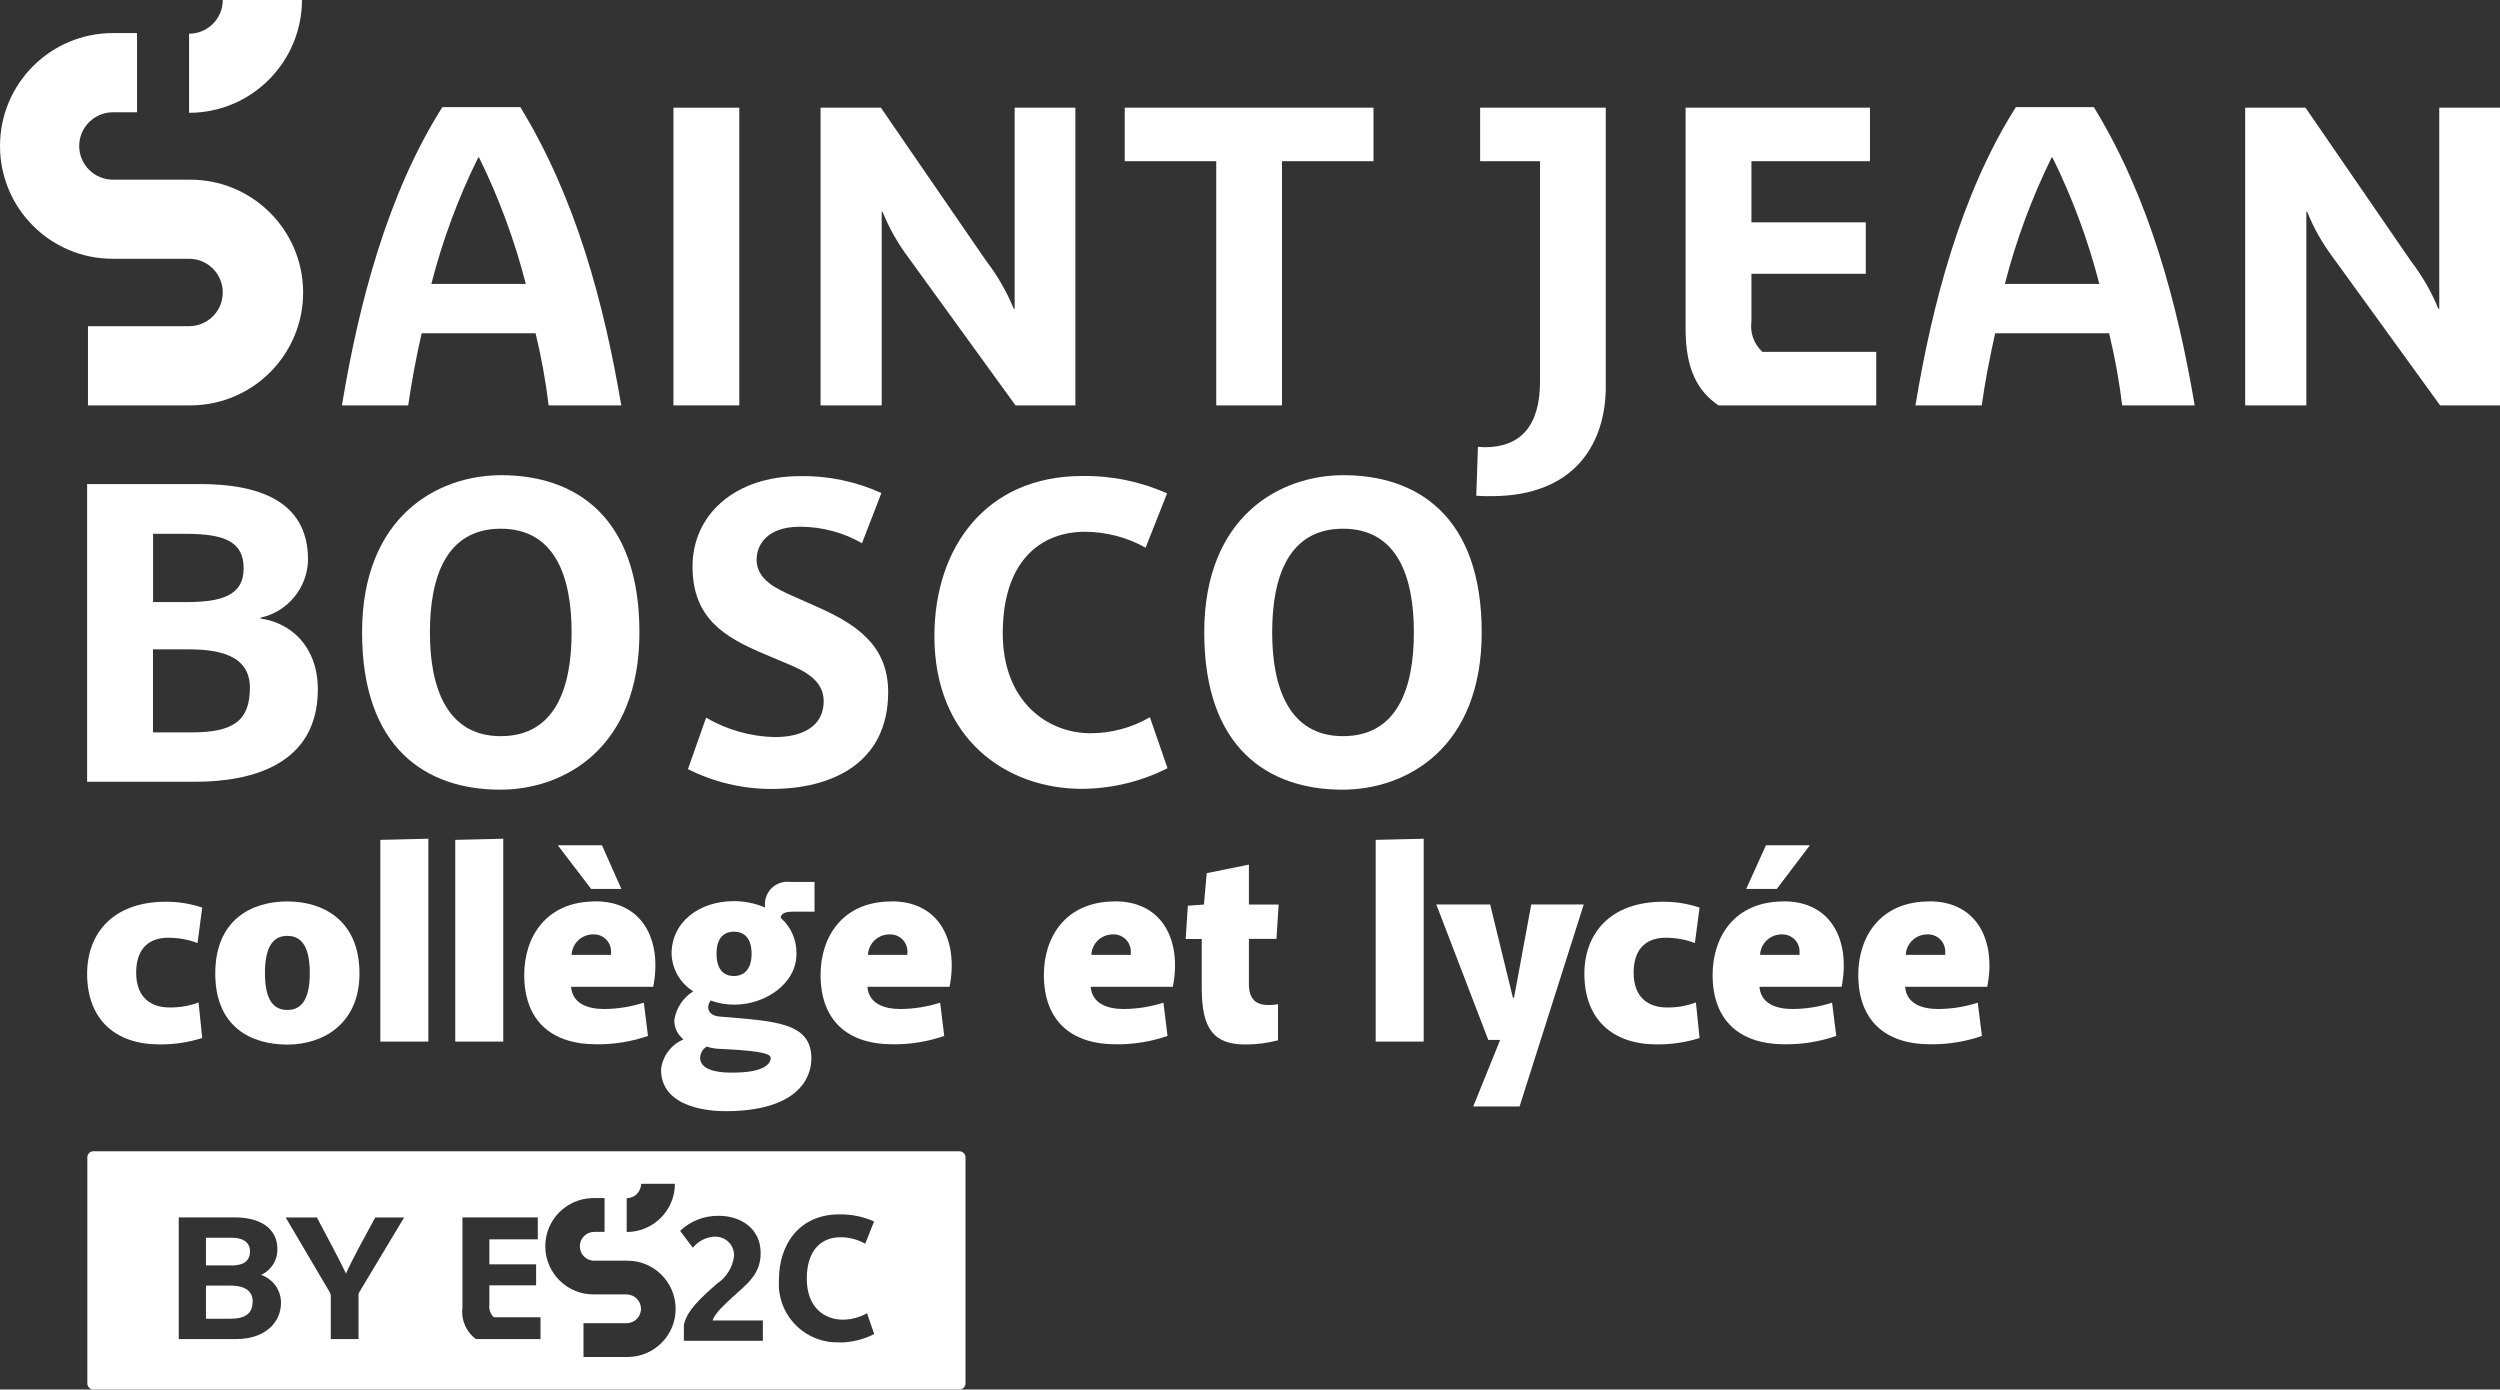 <svg xmlns="http://www.w3.org/2000/svg" id="Calque_2" viewBox="0 0 239.59 133.17"><rect x="0" y="0" width="239.59" height="133.17" fill="#333333" stroke="none"/><defs><style>.cls-1{fill:#fff;}</style></defs><g id="Calque_1-2"><g id="Groupe_55"><path id="Trac&#xE9;_219" class="cls-1" d="M16.22,96.55c-1.6,0-3.17-.82-3.17-3.33,0-2.36,1.28-3.35,3.06-3.35,.96,0,1.92,.16,2.82,.51l.45-3.4c-1.13-.38-2.32-.57-3.51-.56-4.95,0-7.52,2.95-7.52,6.91,0,4.39,2.73,6.76,6.91,6.76,1.4,.02,2.79-.19,4.12-.61l-.35-3.41c-.9,.34-1.86,.5-2.82,.48"></path><path id="Trac&#xE9;_220" class="cls-1" d="M27.54,86.39c-3.4,0-6.91,1.73-6.91,6.91s3.51,6.81,6.91,6.81,6.91-1.97,6.91-6.81c0-5.13-3.51-6.91-6.91-6.91m0,10.4c-1.14,0-2.15-.69-2.15-3.54s1.01-3.56,2.15-3.56,2.15,.72,2.15,3.56-1.01,3.54-2.15,3.54"></path><path id="Trac&#xE9;_221" class="cls-1" d="M36.45,80.48v19.34h4.6v-19.44l-4.6,.11Z"></path><path id="Trac&#xE9;_222" class="cls-1" d="M43.63,80.48v19.34h4.6v-19.44l-4.6,.11Z"></path><path id="Trac&#xE9;_223" class="cls-1" d="M57.69,81.01h-4.23l3.19,4.18h2.9l-1.86-4.18Zm-.64,5.38c-4.74,0-6.81,3.43-6.81,7.04,0,4.31,2.52,6.65,6.91,6.65,1.68,.02,3.36-.25,4.95-.8l-.4-3.19c-1.22,.39-2.5,.6-3.78,.61-1.6,0-3.06-.51-3.19-2.13h7.87c.85-4.25-.85-8.19-5.56-8.19m1.52,5.13h-3.78c.05-1.09,.94-1.94,2.02-1.96,.91-.06,1.7,.62,1.76,1.53,0,.09,0,.18,0,.27v.16Z"></path><path id="Trac&#xE9;_224" class="cls-1" d="M75.96,87.37h2.1v-2.85h-2.36c-1.17-.14-2.24,.7-2.38,1.88-.02,.19-.02,.38,0,.57-.94-.4-1.96-.61-2.98-.61-3.33,0-5.98,2-5.98,5.05,.05,1.45,.81,2.79,2.04,3.57v.05c-.96,.61-1.61,1.61-1.78,2.74,0,.7,.3,1.37,.85,1.81v.05c-1.17,.5-1.98,1.6-2.12,2.87,0,3.8,4.97,3.99,6.17,3.99,6.75,0,8.24-3.03,8.24-5.05,0-3.49-3.53-3.57-8.8-4.02-.72-.05-1.09-.43-1.09-.88,.01-.24,.09-.47,.24-.66,.74,.28,1.52,.41,2.32,.4,2.79,0,5.9-1.92,5.9-4.87,.03-1.32-.52-2.58-1.51-3.45,.03-.53,.72-.59,1.14-.59m-7.13,13.14c3.27,.16,5.03,.35,5.03,.87,0,.21-.03,1.52-4.1,1.41-1.12-.03-2.66-.29-2.66-1.41,.01-.45,.25-.86,.64-1.08,.35,.12,.72,.19,1.09,.21m1.52-6.97c-.45,0-1.68-.11-1.68-2.13s1.22-2.12,1.68-2.12c.43,0,1.68,.11,1.68,2.12s-1.3,2.13-1.68,2.13"></path><path id="Trac&#xE9;_225" class="cls-1" d="M85.45,86.39c-4.74,0-6.81,3.43-6.81,7.04,0,4.31,2.52,6.65,6.91,6.65,1.68,.02,3.35-.25,4.94-.8l-.39-3.19c-1.22,.39-2.5,.6-3.78,.61-1.6,0-3.06-.51-3.19-2.13h7.87c.85-4.25-.85-8.19-5.56-8.19m1.52,5.13h-3.78c.05-1.09,.94-1.94,2.02-1.96,.91-.06,1.7,.62,1.76,1.53,0,.09,0,.18,0,.27v.16Z"></path><path id="Trac&#xE9;_226" class="cls-1" d="M106.85,86.39c-4.74,0-6.81,3.43-6.81,7.04,0,4.31,2.52,6.65,6.91,6.65,1.68,.02,3.35-.25,4.94-.8l-.39-3.19c-1.22,.39-2.5,.6-3.78,.61-1.6,0-3.06-.51-3.19-2.13h7.87c.85-4.25-.85-8.19-5.55-8.19m1.52,5.13h-3.78c.05-1.09,.94-1.94,2.02-1.96,.91-.06,1.7,.62,1.76,1.53,0,.09,0,.18,0,.27v.16Z"></path><path id="Trac&#xE9;_227" class="cls-1" d="M119.69,94.29v-4.31h2.64l.21-3.29h-2.85v-3.83l-4.04,.82-.27,3.01-1.54,.11-.21,3.19h1.54v4.71c0,3.88,1.12,5.4,4.2,5.4,1.05,0,2.1-.14,3.11-.4v-3.46c-.3,.05-.6,.08-.9,.08-1.17,0-1.89-.51-1.89-2.02"></path><path id="Trac&#xE9;_228" class="cls-1" d="M131.84,80.48v19.34h4.6v-19.44l-4.6,.11Z"></path><path id="Trac&#xE9;_229" class="cls-1" d="M146.75,86.68l-1.65,8.93h-.11l-2.18-8.93h-5.16l4.98,12.98h1.14l-2.58,6.38h4.44l6.15-19.36h-5.03Z"></path><path id="Trac&#xE9;_230" class="cls-1" d="M159.72,96.55c-1.59,0-3.16-.82-3.16-3.33,0-2.36,1.28-3.35,3.06-3.35,.96,0,1.92,.16,2.81,.51l.45-3.4c-1.13-.38-2.31-.57-3.51-.56-4.95,0-7.53,2.95-7.53,6.91,0,4.39,2.74,6.76,6.92,6.76,1.4,.02,2.79-.19,4.12-.61l-.35-3.41c-.9,.34-1.86,.5-2.82,.48"></path><path id="Trac&#xE9;_231" class="cls-1" d="M169.24,81.01l-1.89,4.18h2.93l3.17-4.18h-4.21Zm1.7,5.38c-4.74,0-6.81,3.43-6.81,7.04,0,4.31,2.52,6.65,6.91,6.65,1.68,.02,3.35-.25,4.94-.8l-.4-3.19c-1.22,.4-2.49,.6-3.77,.61-1.6,0-3.06-.51-3.19-2.13h7.87c.85-4.25-.85-8.19-5.55-8.19m1.52,5.13h-3.78c.05-1.09,.94-1.94,2.02-1.96,.91-.06,1.7,.62,1.76,1.53,0,.09,0,.18,0,.27v.16Z"></path><path id="Trac&#xE9;_232" class="cls-1" d="M184.9,86.39c-4.74,0-6.81,3.43-6.81,7.04,0,4.31,2.52,6.65,6.91,6.65,1.68,.02,3.35-.25,4.94-.8l-.4-3.19c-1.22,.4-2.49,.6-3.77,.61-1.6,0-3.06-.51-3.19-2.13h7.87c.85-4.25-.85-8.19-5.55-8.19m1.52,5.13h-3.78c.05-1.09,.94-1.94,2.02-1.96,.91-.06,1.7,.62,1.76,1.53,0,.09,0,.18,0,.27v.16Z"></path><path id="Trac&#xE9;_233" class="cls-1" d="M24.96,59.28v-.08c2.63-.58,4.52-2.88,4.56-5.57,0-5.78-5.01-7.24-10.35-7.24H8.35v28.53h10.39c5.41,0,11.72-1.66,11.72-8.85,0-4.04-2.51-6.38-5.49-6.79m-10.31-8.12h3.11c3.63,0,5.58,.68,5.58,3.31s-2.18,3.23-5.49,3.23h-3.19v-6.55Zm3.72,19.03h-3.72v-7.96h3.39c2.87,0,5.9,.53,5.9,3.68s-1.58,4.28-5.57,4.28"></path><path id="Trac&#xE9;_234" class="cls-1" d="M48.03,45.54c-6.1,0-13.33,3.96-13.33,15.07s6.14,15.07,13.25,15.07c6.1,0,13.33-3.96,13.33-15.07s-6.14-15.07-13.25-15.07m-.04,25.01c-5.14,0-6.79-4.6-6.79-9.94s1.58-9.94,6.79-9.94,6.79,4.61,6.79,9.94-1.58,9.94-6.79,9.94"></path><path id="Trac&#xE9;_235" class="cls-1" d="M78.21,58.11l-2.1-.93c-1.62-.72-3.6-1.58-3.6-3.55,0-1.26,.85-3.15,4.16-3.15,2.08,0,4.13,.54,5.94,1.58l1.86-4.81c-2.45-1.11-5.11-1.67-7.8-1.62-6.26,0-10.3,3.72-10.3,8.65s2.99,6.75,6.79,8.36l2.1,.89c1.66,.68,3.68,1.57,3.68,3.67,0,2.39-2.02,3.44-4.68,3.44-2.32-.05-4.58-.69-6.59-1.86l-1.74,4.93c2.48,1.25,5.22,1.9,8,1.9,5.86,0,11.19-2.51,11.19-9.29,0-4.57-3.23-6.59-6.9-8.2"></path><path id="Trac&#xE9;_236" class="cls-1" d="M110.21,68.73c-1.73,1.01-3.69,1.54-5.7,1.54-4.12,0-8.41-3.03-8.41-9.57,0-6.87,3.56-9.74,7.92-9.74,2.02,.02,4.01,.54,5.77,1.53l2.06-5.21c-2.57-1.14-5.35-1.71-8.16-1.66-9.17,0-14.14,6.83-14.14,15.35,0,9.86,6.91,14.63,14.14,14.63,2.85-.02,5.66-.69,8.2-1.98l-1.69-4.89Z"></path><path id="Trac&#xE9;_237" class="cls-1" d="M128.75,45.54c-6.11,0-13.34,3.96-13.34,15.07s6.14,15.07,13.25,15.07c6.11,0,13.34-3.96,13.34-15.07s-6.14-15.07-13.25-15.07m-.04,25.01c-5.14,0-6.79-4.6-6.79-9.94s1.58-9.94,6.79-9.94,6.79,4.61,6.79,9.94-1.58,9.94-6.79,9.94"></path><path id="Trac&#xE9;_238" class="cls-1" d="M49.87,10.27h-7.48c-5.3,8.37-8.04,19-9.62,28.58h6.35c.33-2.26,.76-4.6,1.29-6.91h10.92c.55,2.28,.97,4.59,1.25,6.91h6.96c-1.66-9.78-4.33-19.84-9.67-28.58m-8.53,16.94c1.07-4.19,2.58-8.25,4.49-12.12h.08c1.91,3.88,3.41,7.94,4.48,12.12h-9.05Z"></path><rect id="Rectangle_30" class="cls-1" x="64.54" y="10.32" width="6.31" height="28.53"></rect><path id="Trac&#xE9;_239" class="cls-1" d="M97.24,10.32V29.6h-.08c-.67-1.63-1.55-3.17-2.63-4.57l-10.11-14.71h-5.78v28.53h5.86V20.3h.08c.63,1.56,1.46,3.03,2.47,4.37l10.27,14.18h5.74V10.32h-5.82Z"></path><path id="Trac&#xE9;_240" class="cls-1" d="M107.79,10.32v5.13h8.77v23.4h6.3V15.45h8.77v-5.13h-23.85Z"></path><path id="Trac&#xE9;_241" class="cls-1" d="M141.85,10.32v5.13h5.74v21.1c0,4.36-1.94,6.31-5.3,6.31-.2,0-.45-.04-.65-.04l-.16,4.69c.49,.04,.96,.04,1.45,.04,8.17,0,10.96-5.26,10.96-10.47V10.32h-12.04Z"></path><path id="Trac&#xE9;_242" class="cls-1" d="M168.9,33.72c-.81-.74-1.2-1.83-1.05-2.91v-4.57h10.96v-4.93h-10.96v-5.86h11.36v-5.13h-17.67V31.5c0,4,1.22,6.02,3.15,7.35h15.12v-5.13h-10.92Z"></path><path id="Trac&#xE9;_243" class="cls-1" d="M200.67,10.27h-7.48c-5.3,8.37-8.04,19-9.62,28.58h6.35c.32-2.26,.77-4.6,1.29-6.91h10.92c.55,2.28,.97,4.59,1.25,6.91h6.95c-1.66-9.78-4.32-19.84-9.66-28.58m-8.53,16.94c1.07-4.18,2.58-8.25,4.48-12.12h.08c1.91,3.87,3.42,7.94,4.49,12.12h-9.05Z"></path><path id="Trac&#xE9;_244" class="cls-1" d="M233.77,10.32V29.6h-.08c-.67-1.63-1.55-3.17-2.63-4.57l-10.11-14.71h-5.78v28.53h5.86V20.3h.08c.63,1.56,1.46,3.03,2.47,4.37l10.27,14.18h5.74V10.32h-5.82Z"></path><path id="Trac&#xE9;_245" class="cls-1" d="M21.35,0c0,1.78-1.44,3.23-3.23,3.23v7.58c5.97,0,10.81-4.85,10.82-10.82h-7.59Z"></path><path id="Trac&#xE9;_246" class="cls-1" d="M18.12,38.85H8.43v-7.59h9.69c1.78,0,3.23-1.44,3.23-3.23,0-1.78-1.44-3.23-3.23-3.23h-7.31C4.84,24.81,0,19.96,0,13.99S4.84,3.17,10.82,3.17h2.31v7.59h-2.31c-1.78,0-3.23,1.45-3.23,3.23s1.45,3.23,3.23,3.23h7.31c5.97-.06,10.86,4.74,10.92,10.71,.06,5.97-4.74,10.86-10.71,10.92-.07,0-.14,0-.21,0"></path><path id="Trac&#xE9;_247" class="cls-1" d="M22.19,121.27h-2.45v-2.65h2.52c1.02,0,1.7,.45,1.7,1.3s-.52,1.36-1.78,1.36"></path><path id="Trac&#xE9;_248" class="cls-1" d="M24.21,124.76c0,1.06-.65,1.62-2.08,1.62h-2.39v-3.17h2.38c1.46,0,2.1,.6,2.1,1.54"></path><path id="Trac&#xE9;_249" class="cls-1" d="M91.93,110.33H8.96c-.33,0-.59,.27-.59,.59v21.66c0,.33,.27,.59,.59,.59H91.93c.33,0,.6-.26,.6-.59v-21.66c0-.33-.27-.59-.6-.59m-69.26,18h-5.54v-11.66h5.36c2.96,0,4.09,1.46,4.09,2.98,.05,1.08-.57,2.09-1.56,2.53,1.14,.39,1.91,1.46,1.91,2.66,0,2-1.64,3.49-4.25,3.49m11.78-4.53c-.08,.11-.11,.24-.1,.37v4.16h-2.66v-4.12c0-.13-.03-.26-.1-.37l-4.22-7.16h2.99c.95,1.76,2.18,4.1,2.79,5.37,.53-1.22,1.88-3.68,2.8-5.37h2.77l-4.28,7.13Zm17.33,4.53h-6.18c-.94-.69-1.44-1.84-1.29-3.01v-8.65h7.22v2.1h-4.64v2.4h4.48v2.01h-4.48v1.87c-.06,.44,.1,.89,.43,1.19h4.47v2.09Zm8.26,1.72h-4.13v-3.24h4.13c.76,0,1.38-.62,1.38-1.38,0-.76-.62-1.37-1.38-1.38h-3.11c-2.55,.04-4.64-2-4.68-4.55-.04-2.55,2-4.64,4.55-4.68,.05,0,.09,0,.14,0h.99v3.24h-.99c-.76,0-1.38,.61-1.38,1.38s.61,1.38,1.38,1.38h3.12c2.55-.04,4.64,2,4.68,4.55,.04,2.55-2,4.64-4.55,4.68-.05,0-.09,0-.14,0m0-11.98v-3.24c.76,0,1.38-.62,1.38-1.38h3.24c0,2.55-2.07,4.62-4.62,4.62m13.04,10.43h-7.56v-1.54c.29-1.36,1.63-2.59,3.19-3.95,.9-.6,1.49-1.57,1.62-2.64,.04-.98-.72-1.81-1.7-1.85-.08,0-.15,0-.23,0-.79,.05-1.52,.44-2.02,1.06l-1.22-1.62c1-.96,2.35-1.47,3.73-1.44,2.05,0,3.99,1.19,3.99,3.57,0,2-1.27,2.94-2.68,4.21-.59,.55-1.76,1.57-1.92,2.25h4.81v1.95Zm7.33,.14c-3.08,.12-5.67-2.29-5.79-5.37,0-.2,0-.41,.01-.61,0-3.49,2.03-6.28,5.78-6.28,1.15-.02,2.29,.21,3.34,.68l-.85,2.13c-.72-.4-1.53-.62-2.36-.62-1.78,0-3.24,1.17-3.24,3.98s1.75,3.92,3.44,3.92c.82,0,1.62-.21,2.33-.62l.69,2c-1.04,.53-2.19,.81-3.35,.81"></path></g></g></svg>
